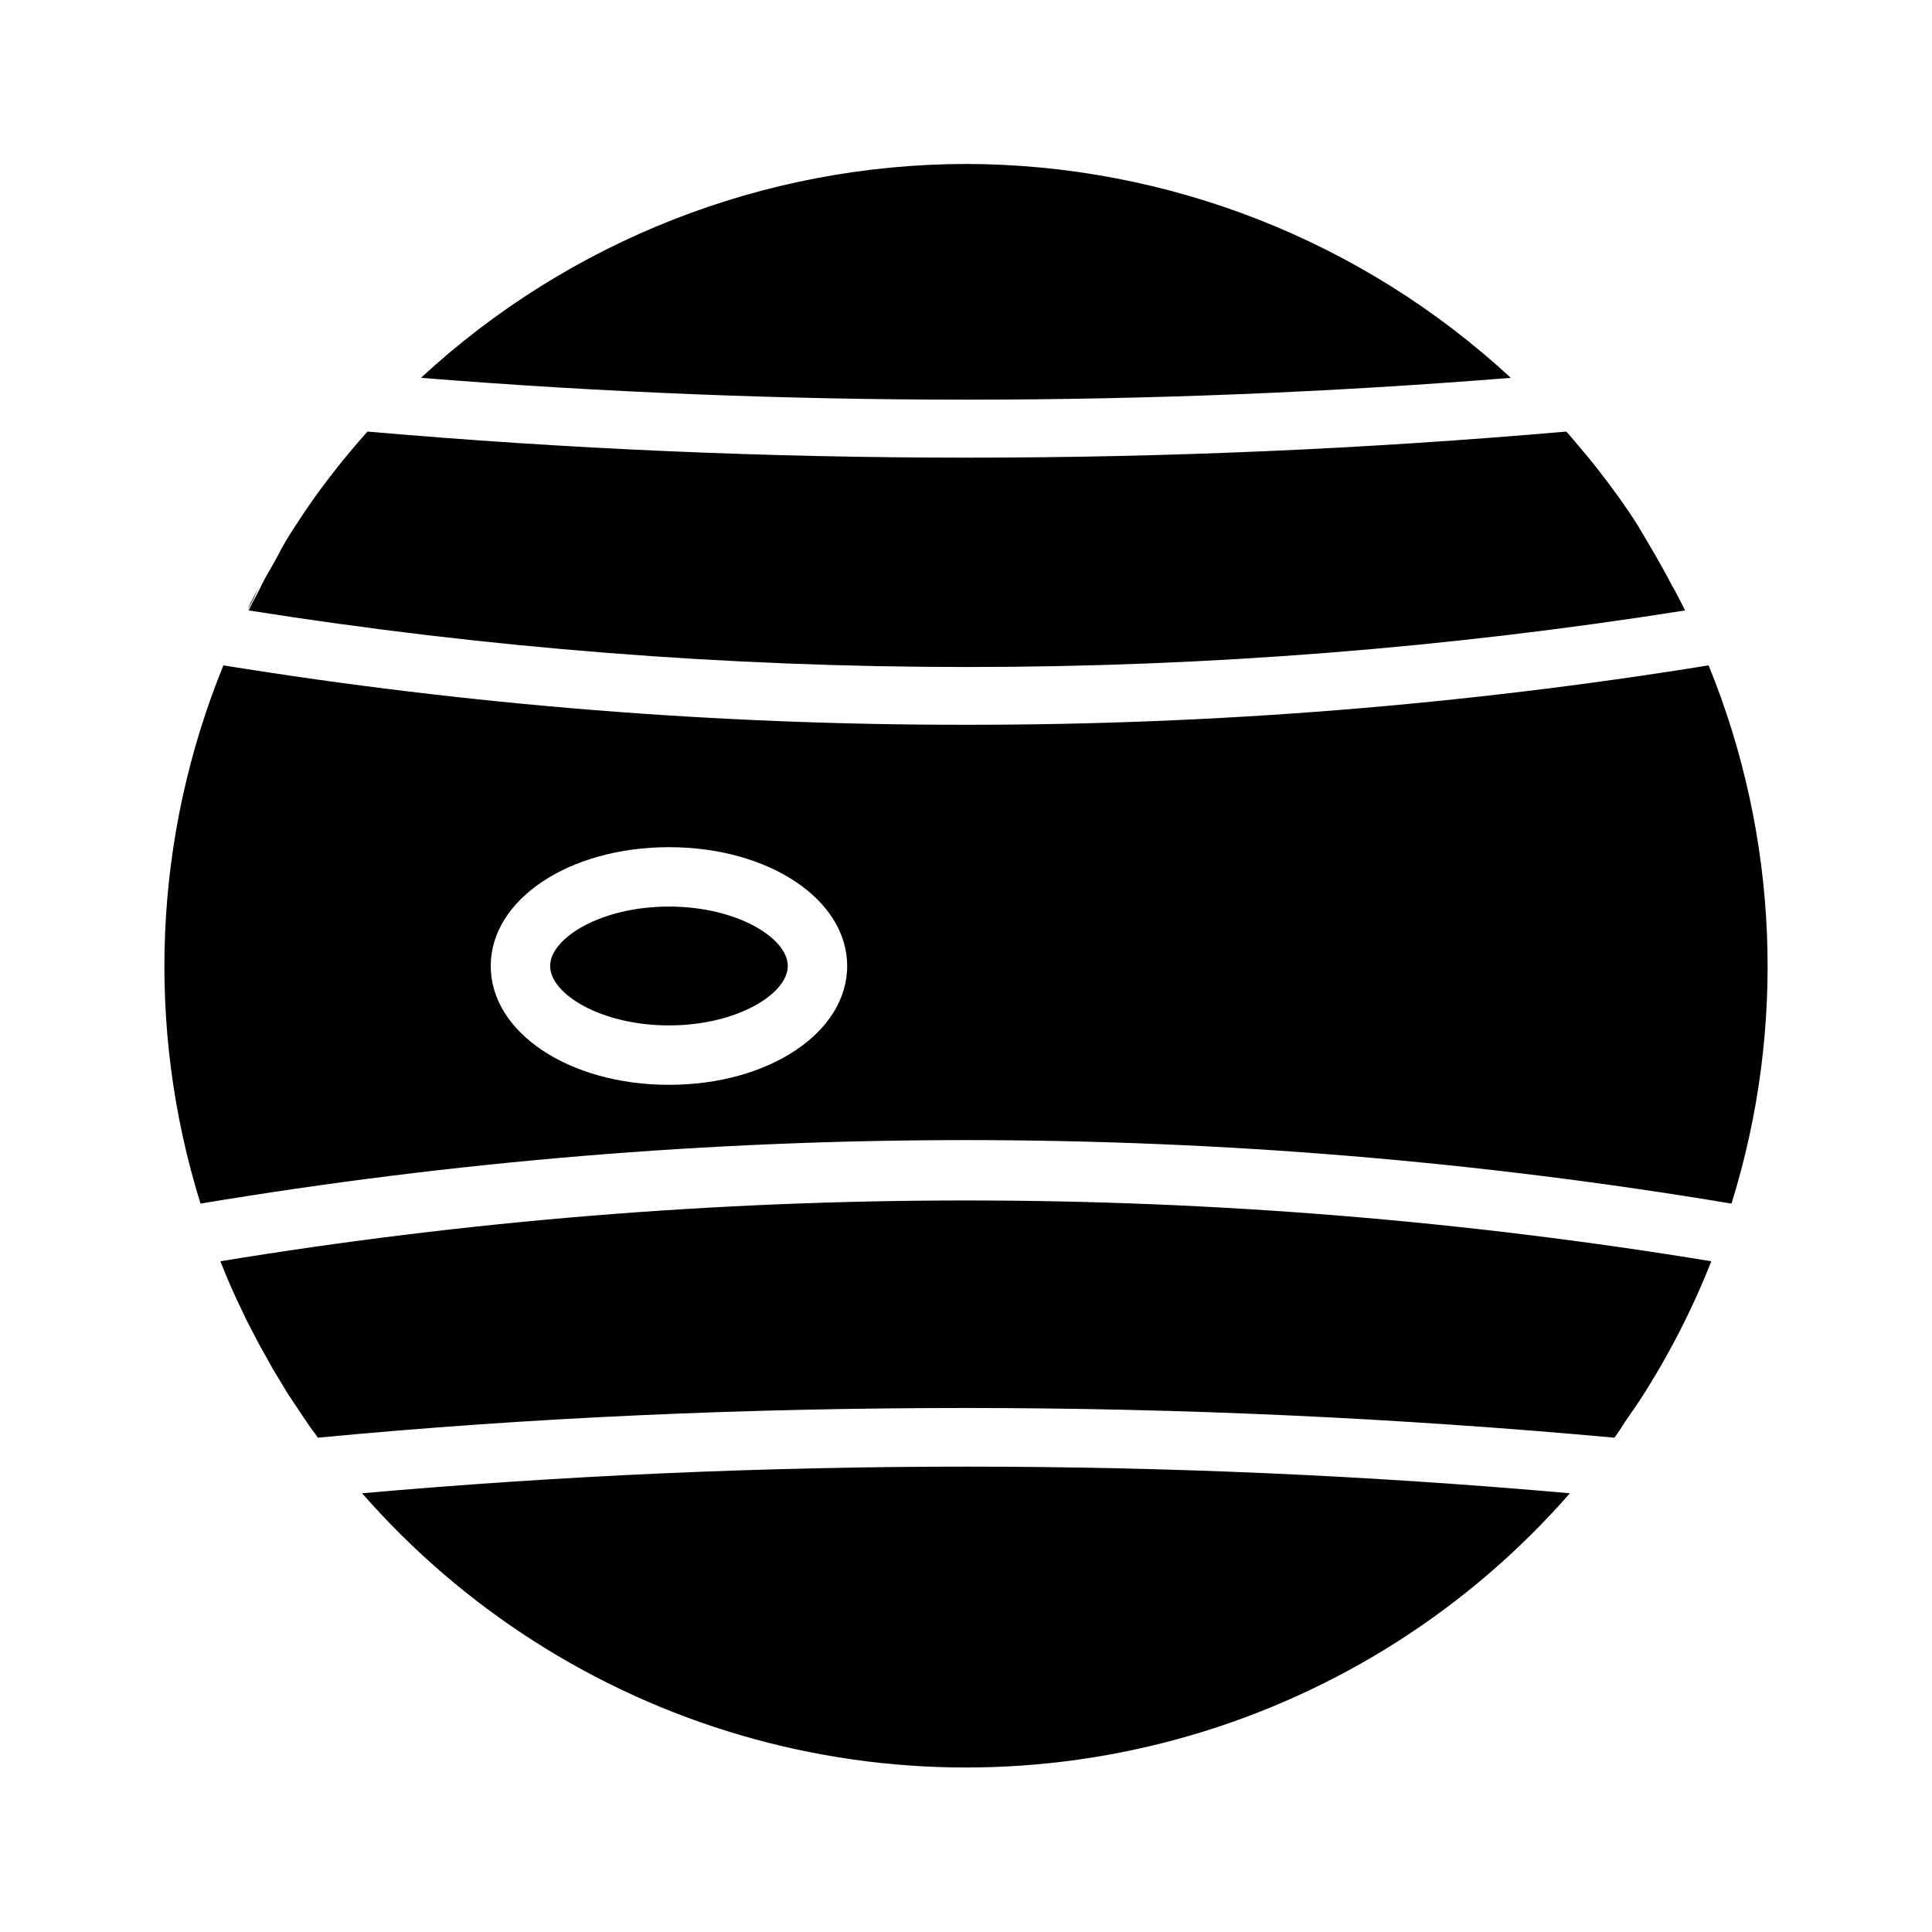 <?xml version="1.0" encoding="UTF-8"?>
<!-- Uploaded to: ICON Repo, www.svgrepo.com, Generator: ICON Repo Mixer Tools -->
<svg fill="#000000" width="800px" height="800px" version="1.1" viewBox="144 144 512 512" xmlns="http://www.w3.org/2000/svg">
 <g>
  <path d="m560.04 539.73c-26.676 30.527-61.531 52.785-100.45 64.152-38.914 11.367-80.27 11.367-119.18 0-38.914-11.367-73.766-33.625-100.45-64.152 106.48-9.406 213.59-9.406 320.07 0z"/>
  <path d="m321.28 384.25c-18.027 0-31.488 8.344-31.488 15.742 0 7.398 13.461 15.742 31.488 15.742s31.488-8.344 31.488-15.742c0-7.398-13.461-15.742-31.488-15.742zm0 0c-18.027 0-31.488 8.344-31.488 15.742 0 7.398 13.461 15.742 31.488 15.742s31.488-8.344 31.488-15.742c0-7.398-13.461-15.742-31.488-15.742zm0 0c-18.027 0-31.488 8.344-31.488 15.742 0 7.398 13.461 15.742 31.488 15.742s31.488-8.344 31.488-15.742c0-7.398-13.461-15.742-31.488-15.742zm0 0c-18.027 0-31.488 8.344-31.488 15.742 0 7.398 13.461 15.742 31.488 15.742s31.488-8.344 31.488-15.742c0-7.398-13.461-15.742-31.488-15.742zm265.68-85.332c-1.34-2.598-2.754-5.117-4.328-7.871-1.574-2.754-2.992-5.039-4.644-7.871-3.148-4.801-6.453-9.523-9.996-14.09-1.812-2.363-3.699-4.644-5.59-6.848-1.891-2.203-2.203-2.598-3.387-3.856l-0.004-0.008c-105.68 9.211-211.96 9.211-317.63 0-3.148 3.543-6.219 7.164-9.133 10.941-2.914 3.777-6.848 9.289-9.996 14.09-1.652 2.441-3.148 4.961-4.644 7.871-1.496 2.914-2.992 5.039-4.328 7.871-1.34 2.832-2.363 4.41-3.387 6.613v0.004c126.11 19.996 254.58 19.996 380.69 0-1.262-2.441-2.441-4.644-3.621-6.848zm-265.68 85.332c-18.027 0-31.488 8.344-31.488 15.742 0 7.398 13.461 15.742 31.488 15.742s31.488-8.344 31.488-15.742c0-7.398-13.461-15.742-31.488-15.742zm78.723-196.8c-53.562 0.082-105.13 20.316-144.45 56.68 96.121 7.715 192.7 7.715 288.82 0-39.297-36.359-90.836-56.594-144.37-56.68zm-78.723 196.8c-18.027 0-31.488 8.344-31.488 15.742 0 7.398 13.461 15.742 31.488 15.742s31.488-8.344 31.488-15.742c0-7.398-13.461-15.742-31.488-15.742zm0 0c-18.027 0-31.488 8.344-31.488 15.742 0 7.398 13.461 15.742 31.488 15.742s31.488-8.344 31.488-15.742c0-7.398-13.461-15.742-31.488-15.742zm0 0c-18.027 0-31.488 8.344-31.488 15.742 0 7.398 13.461 15.742 31.488 15.742s31.488-8.344 31.488-15.742c0-7.398-13.461-15.742-31.488-15.742zm0 0c-18.027 0-31.488 8.344-31.488 15.742 0 7.398 13.461 15.742 31.488 15.742s31.488-8.344 31.488-15.742c0-7.398-13.461-15.742-31.488-15.742zm0 0c-18.027 0-31.488 8.344-31.488 15.742 0 7.398 13.461 15.742 31.488 15.742s31.488-8.344 31.488-15.742c0-7.398-13.461-15.742-31.488-15.742zm0 0c-18.027 0-31.488 8.344-31.488 15.742 0 7.398 13.461 15.742 31.488 15.742s31.488-8.344 31.488-15.742c0-7.398-13.461-15.742-31.488-15.742zm0 0c-18.027 0-31.488 8.344-31.488 15.742 0 7.398 13.461 15.742 31.488 15.742s31.488-8.344 31.488-15.742c0-7.398-13.461-15.742-31.488-15.742zm0 0c-18.027 0-31.488 8.344-31.488 15.742 0 7.398 13.461 15.742 31.488 15.742s31.488-8.344 31.488-15.742c0-7.398-13.461-15.742-31.488-15.742zm0 0c-18.027 0-31.488 8.344-31.488 15.742 0 7.398 13.461 15.742 31.488 15.742s31.488-8.344 31.488-15.742c0-7.398-13.461-15.742-31.488-15.742zm275.52-63.922h0.004c-65.074 10.527-130.89 15.793-196.8 15.746-65.918 0.047-131.73-5.219-196.8-15.746-18.512 45.406-20.656 95.832-6.062 142.64 134.31-22.438 271.41-22.438 405.72 0 14.594-46.812 12.449-97.238-6.059-142.64zm-275.52 111.16c-26.449 0-47.23-13.855-47.23-31.488s20.781-31.488 47.23-31.488c26.449 0 47.23 13.855 47.23 31.488 0.004 17.633-20.781 31.488-47.23 31.488zm0-47.23c-18.027 0-31.488 8.344-31.488 15.742s13.461 15.742 31.488 15.742 31.488-8.344 31.488-15.742c0-7.402-13.461-15.746-31.488-15.746zm0 0c-18.027 0-31.488 8.344-31.488 15.742s13.461 15.742 31.488 15.742 31.488-8.344 31.488-15.742c0-7.402-13.461-15.746-31.488-15.746zm0 0c-18.027 0-31.488 8.344-31.488 15.742s13.461 15.742 31.488 15.742 31.488-8.344 31.488-15.742c0-7.402-13.461-15.746-31.488-15.746zm0 0c-18.027 0-31.488 8.344-31.488 15.742s13.461 15.742 31.488 15.742 31.488-8.344 31.488-15.742c0-7.402-13.461-15.746-31.488-15.746zm0 0c-18.027 0-31.488 8.344-31.488 15.742s13.461 15.742 31.488 15.742 31.488-8.344 31.488-15.742c0-7.402-13.461-15.746-31.488-15.746zm0 0c-18.027 0-31.488 8.344-31.488 15.742s13.461 15.742 31.488 15.742 31.488-8.344 31.488-15.742c0-7.402-13.461-15.746-31.488-15.746zm0 0c-18.027 0-31.488 8.344-31.488 15.742s13.461 15.742 31.488 15.742 31.488-8.344 31.488-15.742c0-7.402-13.461-15.746-31.488-15.746zm0 0c-18.027 0-31.488 8.344-31.488 15.742s13.461 15.742 31.488 15.742 31.488-8.344 31.488-15.742c0-7.402-13.461-15.746-31.488-15.746zm265.68-85.336c-1.34-2.598-2.754-5.117-4.328-7.871-1.574-2.754-2.992-5.039-4.644-7.871-3.07-4.879-6.453-9.523-9.996-14.09-1.812-2.363-3.699-4.644-5.59-6.848-1.891-2.203-2.125-2.598-3.305-3.856l-0.004-0.008c-105.68 9.211-211.96 9.211-317.64 0-3.148 3.543-6.219 7.164-9.133 10.941-2.914 3.777-6.926 9.211-9.996 14.09-1.652 2.441-3.148 4.961-4.644 7.871-1.496 2.914-2.992 5.039-4.328 7.871-1.34 2.832-2.363 4.41-3.465 6.613v0.004c126.11 19.996 254.58 19.996 380.69 0-1.262-2.441-2.363-4.644-3.621-6.848zm-265.68 85.332c-18.027 0-31.488 8.344-31.488 15.742 0 7.398 13.461 15.742 31.488 15.742s31.488-8.344 31.488-15.742c0-7.398-13.461-15.742-31.488-15.742zm-118.87 93.992c1.812 4.644 3.777 9.133 5.984 13.617 0.707 1.574 1.496 3.07 2.281 4.566 0.789 1.496 2.047 4.016 3.148 5.902 1.102 1.891 2.125 3.938 3.305 5.824l1.258 2.047c0.867 1.496 1.812 3.07 2.832 4.566l3.148 4.723c1.023 1.496 2.047 3.07 3.227 4.566l0.629 0.945c56.992-5.434 114.46-7.871 171.85-7.871 57.387 0 114.77 2.676 171.77 7.871 0.867-1.18 1.652-2.363 2.441-3.621 0.789-1.258 2.832-4.094 4.172-6.141l0.008 0.004c7.57-11.668 13.953-24.062 19.051-37-130.82-21.48-264.27-21.48-395.1 0zm118.87-93.992c-18.027 0-31.488 8.344-31.488 15.742 0 7.398 13.461 15.742 31.488 15.742s31.488-8.344 31.488-15.742c0-7.398-13.461-15.742-31.488-15.742zm0 0c-18.027 0-31.488 8.344-31.488 15.742 0 7.398 13.461 15.742 31.488 15.742s31.488-8.344 31.488-15.742c0-7.398-13.461-15.742-31.488-15.742zm265.68-85.332c-1.34-2.598-2.754-5.117-4.328-7.871-1.574-2.754-2.992-5.039-4.644-7.871-3.148-4.801-6.453-9.523-9.996-14.09-1.812-2.363-3.699-4.644-5.59-6.848-1.891-2.203-2.203-2.598-3.387-3.856l-0.004-0.008c-105.68 9.211-211.96 9.211-317.63 0-3.148 3.543-6.219 7.164-9.133 10.941-2.914 3.777-6.848 9.289-9.996 14.09-1.652 2.441-3.148 4.961-4.644 7.871-1.496 2.914-2.992 5.039-4.328 7.871-1.34 2.832-2.363 4.41-3.387 6.613v0.004c126.11 19.996 254.58 19.996 380.69 0-1.262-2.441-2.441-4.644-3.621-6.848zm-265.68 85.332c-18.027 0-31.488 8.344-31.488 15.742 0 7.398 13.461 15.742 31.488 15.742s31.488-8.344 31.488-15.742c0-7.398-13.461-15.742-31.488-15.742zm0 0c-18.027 0-31.488 8.344-31.488 15.742 0 7.398 13.461 15.742 31.488 15.742s31.488-8.344 31.488-15.742c0-7.398-13.461-15.742-31.488-15.742z"/>
  <path d="m202.41 478.25c1.812 4.644 3.777 9.133 5.984 13.617-2.207-4.484-4.172-8.973-5.984-13.617zm19.602-194.44c3.148-4.801 6.453-9.523 9.996-14.09-3.539 4.328-6.926 9.207-9.996 14.09zm-12.438 21.727c1.023-2.203 2.203-4.41 3.387-6.613-1.184 2.203-1.891 4.406-3.387 6.613zm349.28-46.762c1.18 1.258 2.281 2.519 3.387 3.856-1.102-1.258-2.207-2.594-3.387-3.856zm9.133 10.941c3.543 4.566 6.848 9.289 9.996 14.09-3.07-4.879-6.453-9.758-9.996-14.09zm18.973 29.207c1.18 2.203 2.363 4.41 3.387 6.613-1.027-2.207-2.129-4.41-3.387-6.613zm-15.195 226.09c0.867-1.18 1.652-2.363 2.441-3.621z"/>
 </g>
</svg>